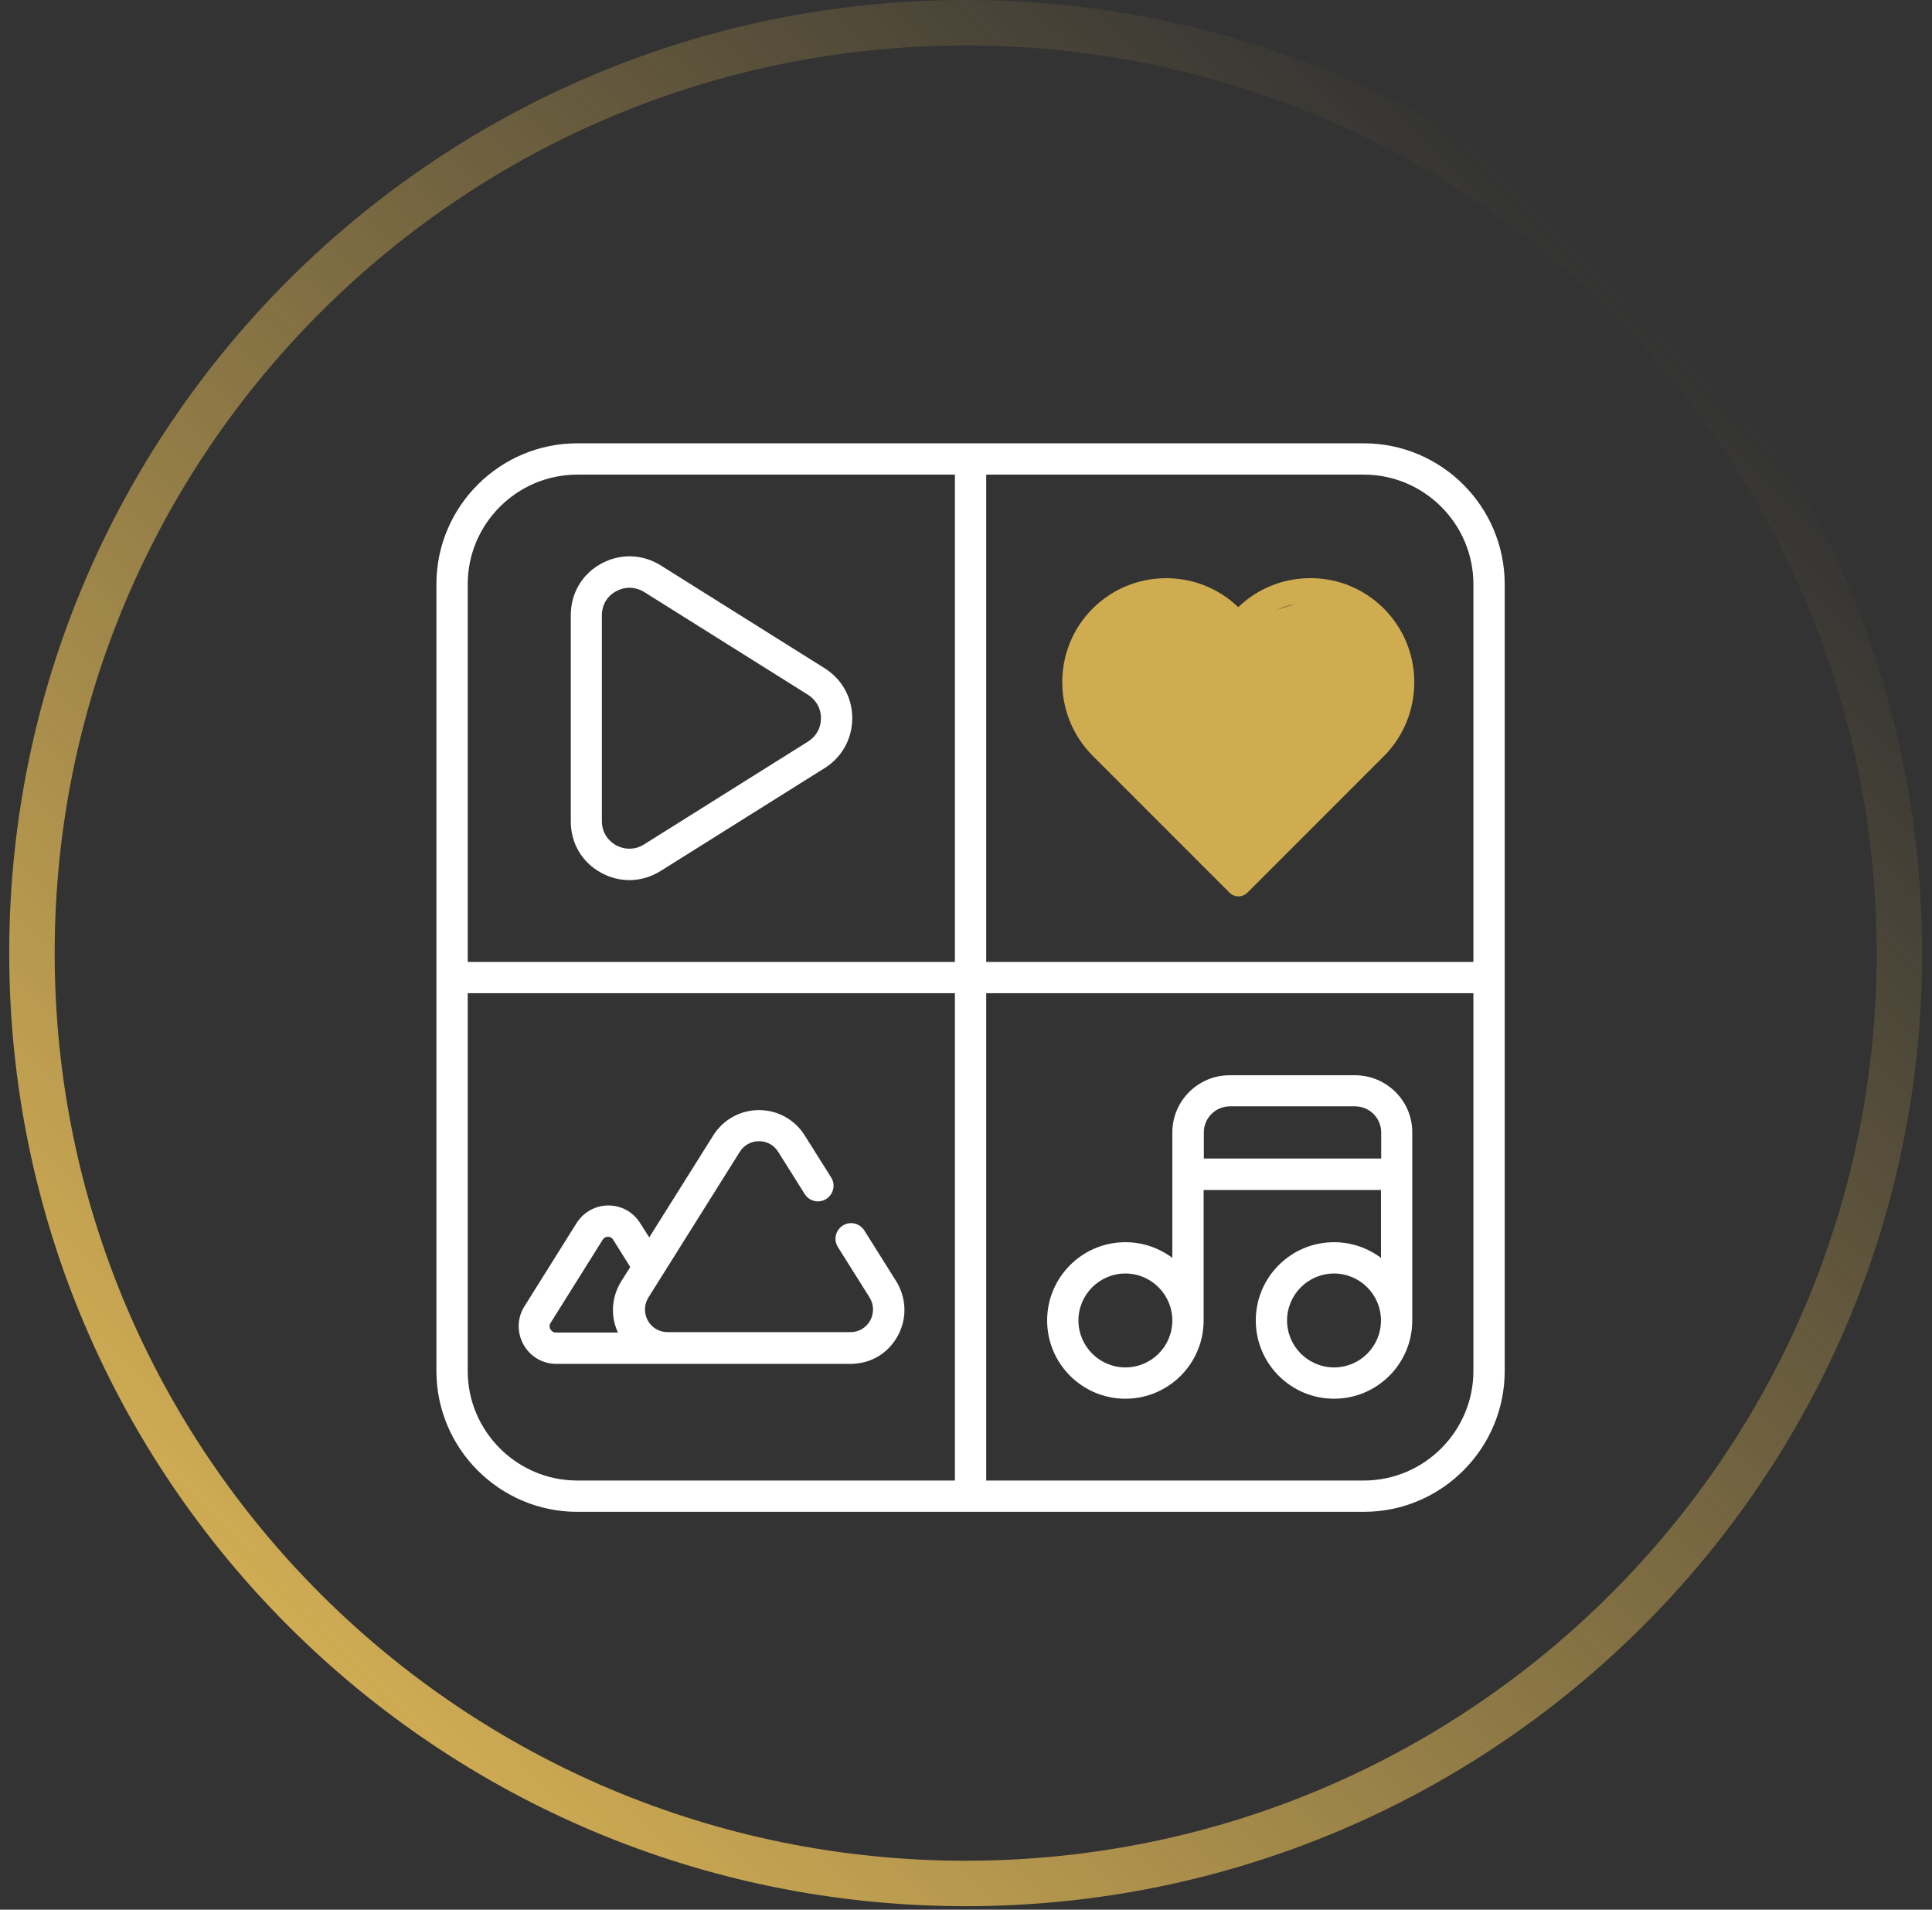 <svg width="170" height="168" viewBox="0 0 170 168" fill="none" xmlns="http://www.w3.org/2000/svg">
<rect x="0" y="0" width="170" height="168" fill="#333333" stroke="none"/>
<g clip-path="url(#clip0_154_991)">
<path d="M120.009 39H50.794C43.964 39 38.401 44.563 38.401 51.393V120.607C38.401 127.437 43.964 133 50.794 133H120.009C126.838 133 132.401 127.437 132.401 120.607V51.393C132.401 44.563 126.838 39 120.009 39ZM129.647 51.393V84.623H86.778V41.754H120.009C125.315 41.754 129.647 46.087 129.647 51.393ZM50.794 41.754H84.024V84.623H41.155V51.393C41.155 46.087 45.488 41.754 50.794 41.754ZM41.155 120.607V87.377H84.024V130.246H50.794C45.488 130.246 41.155 125.913 41.155 120.607ZM120.009 130.246H86.778V87.377H129.647V120.607C129.647 125.913 125.315 130.246 120.009 130.246Z" fill="white"/>
<path d="M52.869 76.765C53.658 77.206 54.521 77.426 55.384 77.426C56.339 77.426 57.275 77.151 58.138 76.618L72.568 67.567C74.092 66.612 74.992 64.978 74.992 63.179C74.992 61.38 74.092 59.746 72.568 58.791L58.138 49.74C56.522 48.73 54.558 48.675 52.887 49.593C51.216 50.511 50.225 52.2 50.225 54.11V72.212C50.206 74.158 51.198 75.847 52.869 76.765ZM52.96 54.128C52.96 53.228 53.419 52.439 54.209 52.017C54.576 51.815 54.98 51.705 55.384 51.705C55.825 51.705 56.265 51.833 56.669 52.072L71.1 61.123C71.816 61.582 72.238 62.316 72.238 63.179C72.238 64.042 71.834 64.776 71.1 65.236L56.669 74.287C55.916 74.764 54.998 74.782 54.209 74.36C53.419 73.919 52.96 73.13 52.96 72.249V54.128Z" fill="white"/>
<path d="M78.847 112.695L76.056 108.252C75.653 107.609 74.808 107.407 74.165 107.811C73.523 108.215 73.321 109.059 73.725 109.702L76.516 114.145C76.901 114.769 76.919 115.522 76.57 116.164C76.222 116.807 75.561 117.193 74.826 117.193H58.744C58.009 117.193 57.348 116.807 56.999 116.164C56.651 115.522 56.669 114.769 57.054 114.145L65.096 101.33C65.463 100.743 66.087 100.394 66.785 100.394C67.483 100.394 68.107 100.743 68.474 101.33L70.806 105.039C71.21 105.681 72.054 105.883 72.697 105.479C73.339 105.075 73.541 104.231 73.137 103.588L70.806 99.88C69.924 98.484 68.419 97.658 66.785 97.658C65.151 97.658 63.645 98.484 62.764 99.88L57.128 108.857L56.32 107.591C55.714 106.618 54.668 106.048 53.529 106.048C52.391 106.048 51.345 106.636 50.739 107.591L46.149 114.916C45.507 115.926 45.47 117.211 46.057 118.276C46.645 119.341 47.746 119.983 48.94 119.983H74.845C76.607 119.983 78.15 119.065 78.994 117.523C79.838 115.981 79.765 114.182 78.847 112.695ZM48.426 116.936C48.37 116.825 48.297 116.623 48.444 116.385L53.034 109.059C53.181 108.839 53.383 108.802 53.493 108.802C53.603 108.802 53.823 108.839 53.952 109.059L55.457 111.464L54.668 112.713C53.805 114.108 53.695 115.761 54.374 117.229H48.866C48.628 117.211 48.499 117.046 48.426 116.936Z" fill="white"/>
<path d="M119.219 94.592H108.204C105.413 94.592 103.155 96.85 103.155 99.641V110.657C101.998 109.794 100.566 109.28 99.024 109.28C95.224 109.28 92.139 112.364 92.139 116.165C92.139 119.965 95.224 123.049 99.024 123.049C102.824 123.049 105.909 119.965 105.909 116.165V104.69H121.514V110.657C120.358 109.794 118.925 109.28 117.383 109.28C113.583 109.28 110.499 112.364 110.499 116.165C110.499 119.965 113.583 123.049 117.383 123.049C121.184 123.049 124.268 119.965 124.268 116.165V99.641C124.286 96.85 122.01 94.592 119.219 94.592ZM99.024 120.295C96.747 120.295 94.893 118.441 94.893 116.165C94.893 113.888 96.747 112.034 99.024 112.034C101.3 112.034 103.155 113.888 103.155 116.165C103.155 118.441 101.319 120.295 99.024 120.295ZM105.927 99.623C105.927 98.356 106.955 97.328 108.222 97.328H119.238C120.504 97.328 121.533 98.356 121.533 99.623V101.918H105.927V99.623ZM117.383 120.295C115.107 120.295 113.252 118.441 113.252 116.165C113.252 113.888 115.107 112.034 117.383 112.034C119.66 112.034 121.514 113.888 121.514 116.165C121.514 118.441 119.678 120.295 117.383 120.295Z" fill="white"/>
<path d="M121.771 53.541C120.045 51.815 117.75 50.86 115.309 50.86C112.922 50.86 110.682 51.76 108.956 53.412C105.376 49.979 99.685 50.016 96.16 53.522L96.141 53.541C92.58 57.102 92.58 62.904 96.141 66.484L108.204 78.546C108.406 78.748 108.699 78.858 108.975 78.858C109.25 78.858 109.525 78.748 109.746 78.546L121.808 66.484C125.333 62.904 125.333 57.102 121.771 53.541ZM110.37 55.064C111.692 53.742 113.436 53.008 115.309 53.008C117.163 53.008 118.925 53.724 120.247 55.064C122.965 57.782 122.965 62.225 120.247 64.942L108.956 76.233L97.665 64.942C96.344 63.62 95.627 61.857 95.627 60.003C95.627 58.13 96.362 56.386 97.684 55.064C99.006 53.742 100.75 53.026 102.622 53.026H102.641C104.477 53.026 106.258 53.779 107.561 55.083L108.204 55.725C108.626 56.148 109.305 56.148 109.727 55.725L110.37 55.064Z" fill="#D0AC51"/>
<path d="M102.033 52L108.647 54.549L111.191 54.039L117.296 52L121.366 54.039L123.401 59.137L121.366 65.255L113.735 74.431L108.647 78L99.489 68.823L94.401 60.667L96.945 54.549L102.033 52Z" fill="#D0AC51"/>
</g>
<path d="M167.133 83.847C167.133 129.042 130.355 165.693 84.972 165.693C39.588 165.693 2.811 129.042 2.811 83.847C2.811 38.651 39.588 2 84.972 2C130.355 2 167.133 38.651 167.133 83.847Z" stroke="url(#paint0_linear_154_991)" stroke-width="4"/>
<defs>
<linearGradient id="paint0_linear_154_991" x1="29.729" y1="147.009" x2="147.932" y2="29.846" gradientUnits="userSpaceOnUse">
<stop stop-color="#CFAB53"/>
<stop offset="1" stop-color="#CFAB53" stop-opacity="0"/>
</linearGradient>
<clipPath id="clip0_154_991">
<rect width="94" height="94" fill="white" transform="translate(38.401 39)"/>
</clipPath>
</defs>
</svg>
